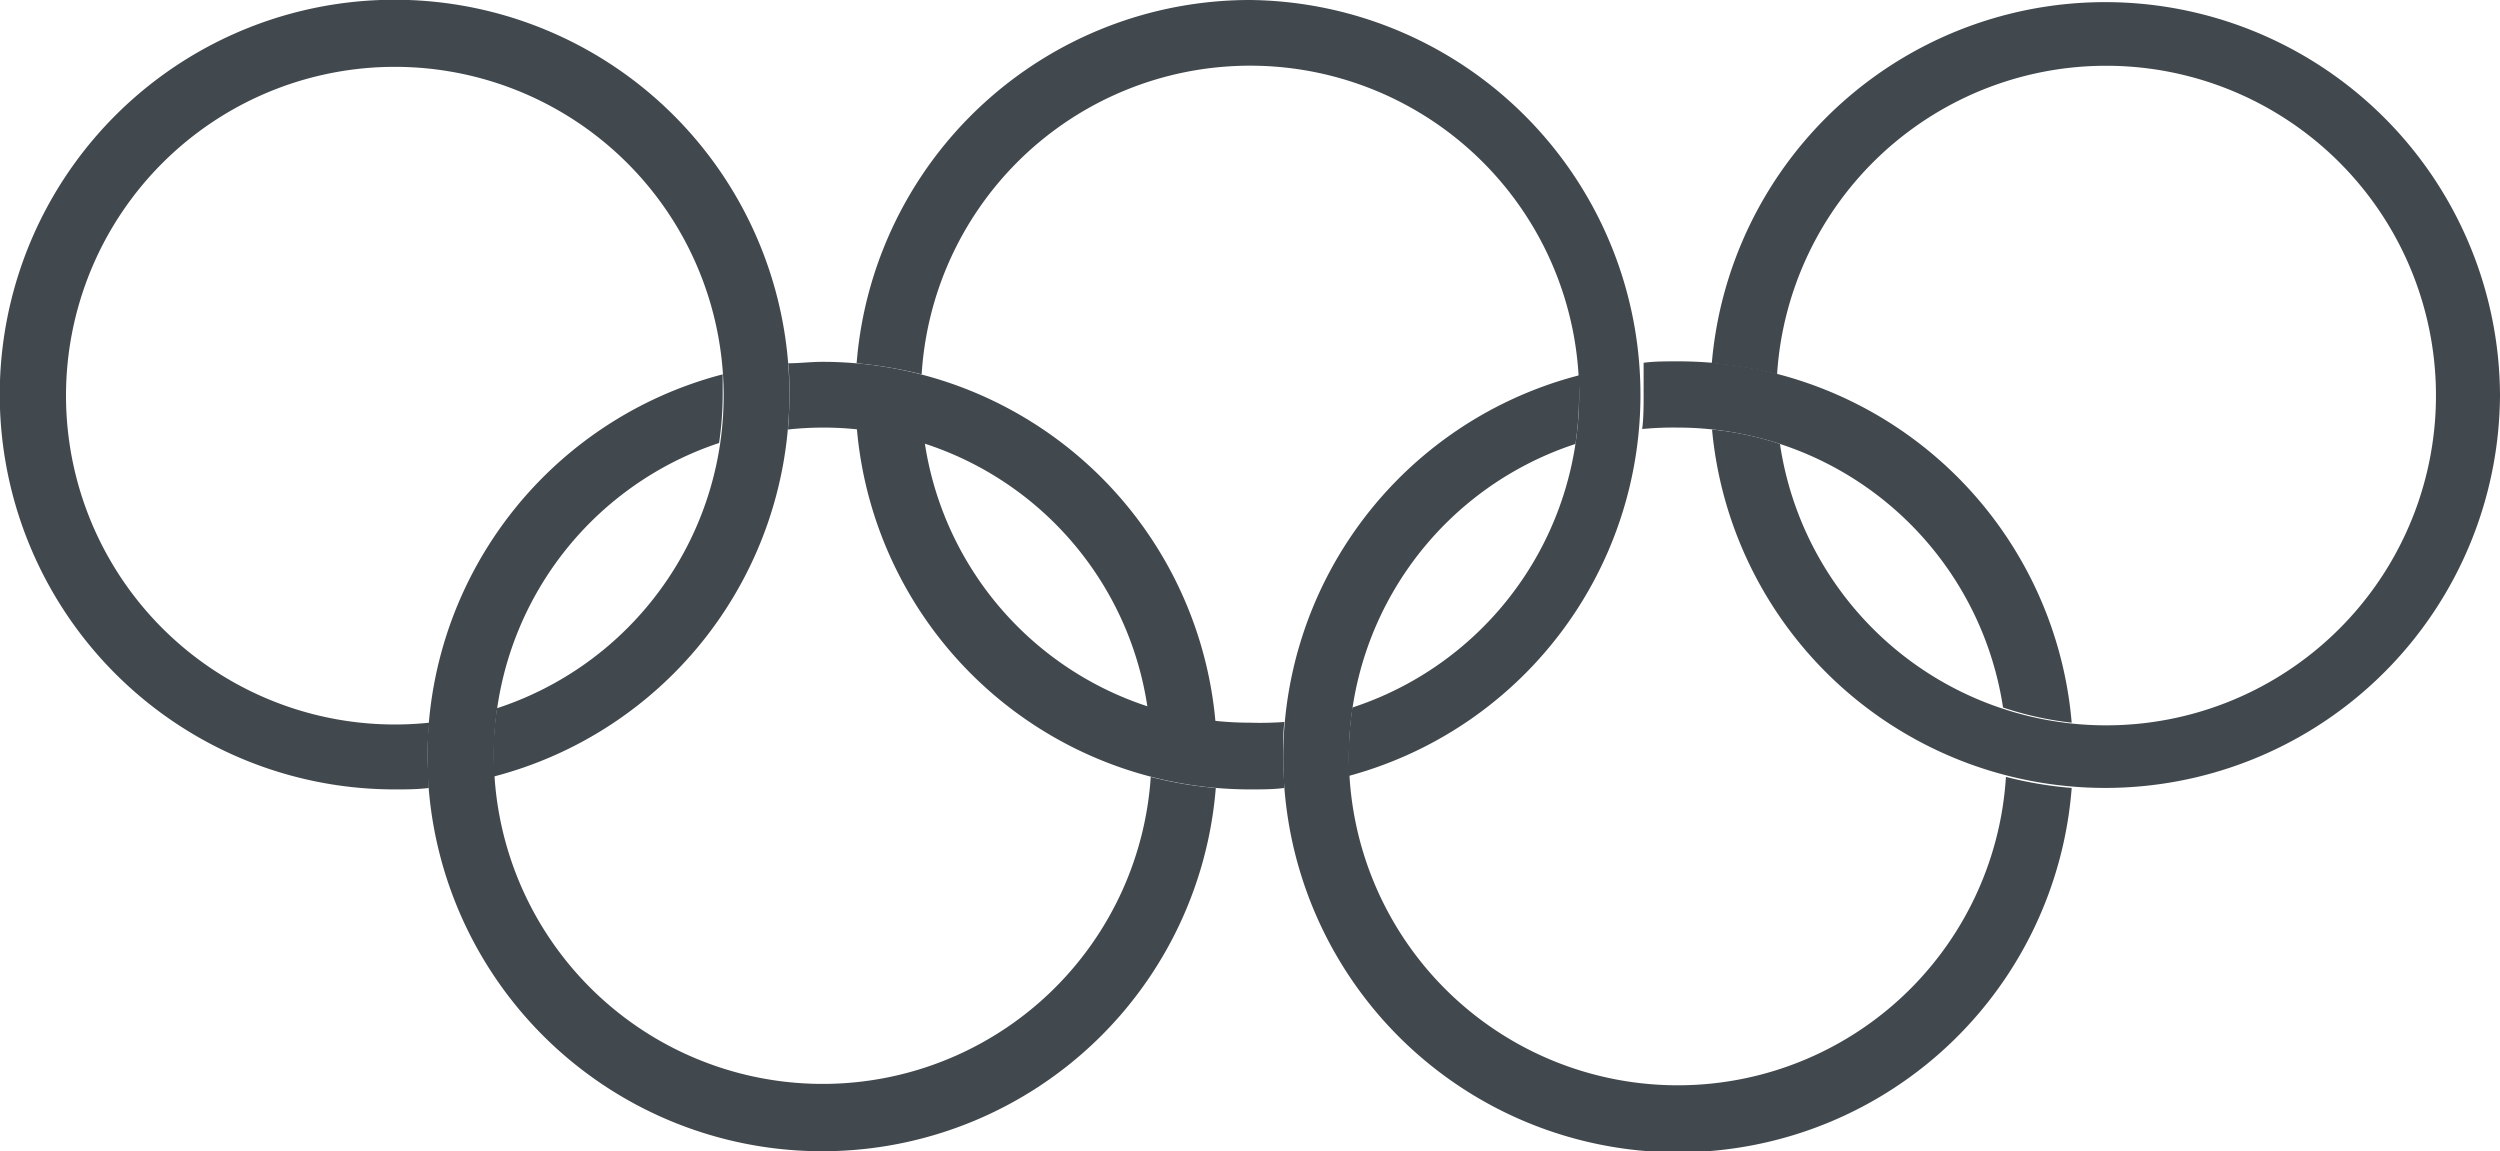 <?xml version="1.0" encoding="UTF-8"?> <svg xmlns="http://www.w3.org/2000/svg" viewBox="0 0 103.78 47.79"><title>The Olympic Rings</title><g><path d="M32.77,16.39A16.39,16.39,0,1,0,16.39,32.77c.47,0,.95,0,1.41-.06,0-.43-.05-.86-.05-1.3A13.62,13.62,0,0,1,17.82,30a13.65,13.65,0,1,1,2.81-.6,13.6,13.6,0,0,0-.15,2q0,.42,0,.84A16.4,16.4,0,0,0,32.77,16.39Z" style="fill: #42494e"></path><path d="M103.78,16.39a16.39,16.39,0,0,1-32.71,1.44,13.09,13.09,0,0,1,2.82.6,13.69,13.69,0,1,0-.12-2.89,17.23,17.23,0,0,0-2.71-.46,16.39,16.39,0,0,1,32.72,1.31Z" style="fill: #42494e"></path><path d="M69.64,17.75A13.67,13.67,0,0,1,83.15,29.37,13.72,13.72,0,0,0,86,30,16.39,16.39,0,0,0,69.64,15c-.47,0-1,0-1.41.06,0,.43,0,.87,0,1.31s0,1-.06,1.44A13.37,13.37,0,0,1,69.64,17.75Zm13.63,14.5A13.65,13.65,0,1,1,65.4,18.43a13.8,13.8,0,0,0,.15-2c0-.29,0-.57,0-.85A16.39,16.39,0,1,0,86,32.71,16.15,16.15,0,0,1,83.27,32.25Z" style="fill: #42494e"></path><path d="M32.71,17.83q.06-.72.06-1.44c0-.44,0-.88-.05-1.31.47,0,.94-.06,1.42-.06A16.39,16.39,0,0,1,50.46,30a14,14,0,0,1-2.82-.6A13.6,13.6,0,0,0,32.71,17.83ZM50.47,32.71A16.39,16.39,0,1,1,30,15.54c0,.28,0,.56,0,.85a13.8,13.8,0,0,1-.15,2A13.65,13.65,0,1,0,47.77,32.25,16,16,0,0,0,50.47,32.71Z" style="fill: #42494e"></path><path d="M51.89,0A16.38,16.38,0,0,0,35.56,15.08a17.3,17.3,0,0,1,2.7.46A13.66,13.66,0,1,1,56.14,29.37a13.6,13.6,0,0,0-.15,2c0,.28,0,.56,0,.84A16.39,16.39,0,0,0,51.89,0Zm0,30a13.65,13.65,0,0,1-13.5-11.61,13.22,13.22,0,0,0-2.82-.6A16.39,16.39,0,0,0,51.89,32.77c.48,0,1,0,1.42-.06,0-.43-.05-.86-.05-1.3s0-1,.06-1.44A13.56,13.56,0,0,1,51.89,30Z" style="fill: #42494e"></path></g></svg> 